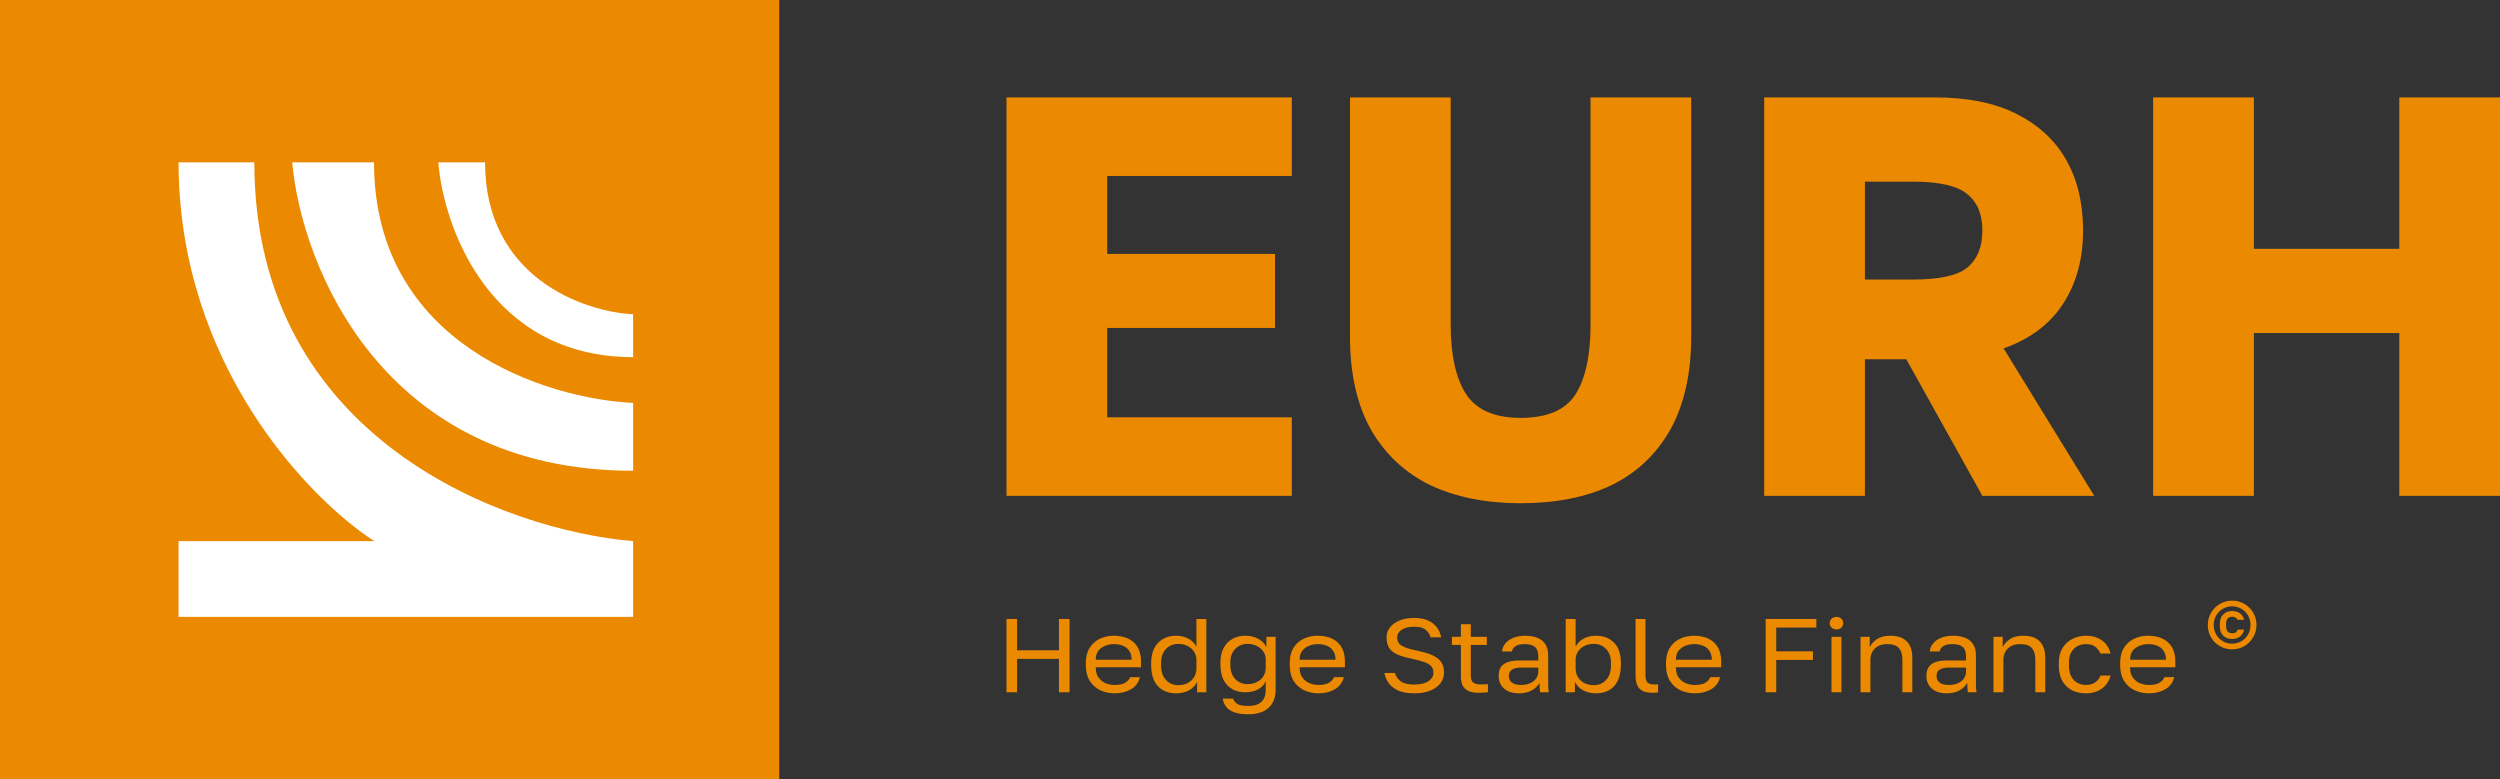 <svg width="154" height="48" viewBox="0 0 154 48" fill="none" xmlns="http://www.w3.org/2000/svg">
<rect x="0" y="0" width="154" height="48" fill="#333333" stroke="none"/>
<rect width="48" height="48" fill="#EB8900"/>
<path d="M11 33.333L11 38L39 38L39 33.333C31.222 32.685 15.667 27.111 15.667 10L11 10C11 22.444 19.037 30.741 23.056 33.333L11 33.333Z" fill="white"/>
<path d="M18 10L23.04 10C23.04 21.248 33.68 24.567 39 24.82L39 29C23.544 29 18.56 16.333 18 10Z" fill="white"/>
<path d="M27 10L29.88 10C29.88 17.104 35.96 19.2 39 19.36L39 22C30.168 22 27.32 14 27 10Z" fill="white"/>
<path d="M62 30.544V6H79.574V10.839H68.203V15.642H78.54V20.201H68.203V25.706H79.574V30.544H62Z" fill="#EB8900"/>
<path d="M93.669 31C91.533 31 89.672 30.626 88.087 29.878C86.524 29.107 85.307 27.961 84.434 26.442C83.584 24.899 83.159 22.994 83.159 20.727V6H89.362V19.99C89.362 21.884 89.683 23.321 90.326 24.303C90.97 25.261 92.084 25.741 93.669 25.741C95.3 25.741 96.426 25.261 97.046 24.303C97.666 23.321 97.977 21.895 97.977 20.025V6H104.179V20.727C104.179 22.994 103.754 24.899 102.904 26.442C102.054 27.961 100.848 29.107 99.286 29.878C97.724 30.626 95.852 31 93.669 31Z" fill="#EB8900"/>
<path d="M108.675 30.544V6H119.185C121.207 6 122.884 6.339 124.216 7.017C125.572 7.695 126.594 8.641 127.283 9.857C127.972 11.072 128.317 12.522 128.317 14.205C128.317 15.958 127.903 17.466 127.076 18.728C126.272 19.967 125.055 20.878 123.424 21.463L129.006 30.544H122.114L117.428 22.129H114.878V30.544H108.675ZM114.878 17.22H117.807C119.461 17.22 120.587 16.975 121.184 16.484C121.804 15.97 122.114 15.21 122.114 14.205C122.114 13.2 121.804 12.452 121.184 11.961C120.587 11.447 119.461 11.189 117.807 11.189H114.878V17.22Z" fill="#EB8900"/>
<path d="M132.635 30.544V6H138.838V15.327H147.797V6H154V30.544H147.797V20.516H138.838V30.544H132.635Z" fill="#EB8900"/>
<path d="M62 42.645V38.129H62.652V40.058H65.232V38.129H65.884V42.645H65.232V40.587H62.652V42.645H62Z" fill="#EB8900"/>
<path d="M68.657 42.71C68.347 42.71 68.056 42.647 67.783 42.523C67.515 42.398 67.298 42.206 67.131 41.948C66.969 41.69 66.888 41.363 66.888 40.968V40.839C66.888 40.46 66.967 40.148 67.124 39.903C67.281 39.654 67.49 39.469 67.749 39.348C68.007 39.224 68.287 39.161 68.588 39.161C69.129 39.161 69.547 39.299 69.843 39.574C70.139 39.849 70.287 40.239 70.287 40.742V41.103H67.499C67.499 41.37 67.557 41.583 67.672 41.742C67.792 41.901 67.94 42.017 68.116 42.09C68.296 42.159 68.477 42.194 68.657 42.194C68.935 42.194 69.147 42.151 69.295 42.065C69.448 41.978 69.556 41.86 69.621 41.71H70.218C70.144 42.037 69.961 42.286 69.67 42.458C69.383 42.626 69.046 42.71 68.657 42.71ZM68.623 39.677C68.433 39.677 68.252 39.712 68.081 39.781C67.91 39.845 67.769 39.948 67.658 40.09C67.552 40.232 67.499 40.415 67.499 40.639H69.711C69.707 40.402 69.654 40.215 69.552 40.077C69.455 39.935 69.325 39.834 69.163 39.774C69.002 39.71 68.821 39.677 68.623 39.677Z" fill="#EB8900"/>
<path d="M72.438 42.71C72.137 42.71 71.871 42.645 71.64 42.516C71.409 42.387 71.229 42.194 71.099 41.935C70.974 41.677 70.912 41.355 70.912 40.968V40.839C70.912 40.477 70.977 40.172 71.106 39.923C71.24 39.673 71.421 39.484 71.647 39.355C71.878 39.226 72.142 39.161 72.438 39.161C72.734 39.161 72.99 39.221 73.208 39.342C73.43 39.462 73.594 39.628 73.7 39.839V38.129H74.311V42.645H73.742V42C73.649 42.211 73.488 42.383 73.256 42.516C73.025 42.645 72.752 42.71 72.438 42.71ZM72.577 42.206C72.799 42.206 72.993 42.163 73.159 42.077C73.33 41.987 73.462 41.864 73.555 41.71C73.652 41.55 73.7 41.368 73.7 41.161V40.645C73.7 40.46 73.652 40.295 73.555 40.148C73.462 39.998 73.33 39.88 73.159 39.794C72.993 39.708 72.799 39.664 72.577 39.664C72.281 39.664 72.031 39.768 71.828 39.974C71.624 40.176 71.522 40.465 71.522 40.839V40.968C71.522 41.372 71.624 41.68 71.828 41.89C72.031 42.101 72.281 42.206 72.577 42.206Z" fill="#EB8900"/>
<path d="M76.879 44C76.523 44 76.234 43.957 76.012 43.871C75.79 43.785 75.626 43.669 75.519 43.523C75.413 43.376 75.346 43.213 75.318 43.032H75.956C76.002 43.17 76.09 43.28 76.22 43.361C76.349 43.443 76.569 43.484 76.879 43.484C77.253 43.484 77.528 43.4 77.704 43.232C77.88 43.065 77.968 42.826 77.968 42.516V41.968C77.861 42.196 77.697 42.366 77.475 42.477C77.258 42.589 77.001 42.645 76.705 42.645C76.405 42.645 76.139 42.581 75.908 42.452C75.676 42.323 75.496 42.131 75.367 41.877C75.242 41.624 75.179 41.31 75.179 40.935V40.806C75.179 40.454 75.244 40.157 75.374 39.916C75.508 39.671 75.688 39.484 75.915 39.355C76.146 39.226 76.409 39.161 76.705 39.161C77.02 39.161 77.293 39.228 77.524 39.361C77.755 39.49 77.917 39.66 78.009 39.871V39.226H78.578V42.516C78.578 42.981 78.432 43.344 78.141 43.606C77.85 43.869 77.429 44 76.879 44ZM76.844 42.142C77.066 42.142 77.26 42.099 77.427 42.013C77.598 41.927 77.73 41.809 77.822 41.658C77.919 41.503 77.968 41.327 77.968 41.129V40.613C77.968 40.437 77.919 40.277 77.822 40.136C77.73 39.993 77.598 39.88 77.427 39.794C77.26 39.708 77.066 39.664 76.844 39.664C76.548 39.664 76.298 39.766 76.095 39.968C75.891 40.17 75.79 40.45 75.79 40.806V40.935C75.79 41.327 75.891 41.626 76.095 41.832C76.298 42.039 76.548 42.142 76.844 42.142Z" fill="#EB8900"/>
<path d="M81.216 42.71C80.906 42.71 80.614 42.647 80.341 42.523C80.073 42.398 79.856 42.206 79.689 41.948C79.528 41.69 79.447 41.363 79.447 40.968V40.839C79.447 40.46 79.525 40.148 79.683 39.903C79.84 39.654 80.048 39.469 80.307 39.348C80.566 39.224 80.846 39.161 81.146 39.161C81.687 39.161 82.106 39.299 82.402 39.574C82.698 39.849 82.846 40.239 82.846 40.742V41.103H80.057C80.057 41.37 80.115 41.583 80.231 41.742C80.351 41.901 80.499 42.017 80.674 42.09C80.855 42.159 81.035 42.194 81.216 42.194C81.493 42.194 81.706 42.151 81.854 42.065C82.006 41.978 82.115 41.86 82.18 41.71H82.776C82.702 42.037 82.519 42.286 82.228 42.458C81.942 42.626 81.604 42.71 81.216 42.71ZM81.181 39.677C80.991 39.677 80.811 39.712 80.64 39.781C80.469 39.845 80.328 39.948 80.217 40.09C80.11 40.232 80.057 40.415 80.057 40.639H82.27C82.265 40.402 82.212 40.215 82.11 40.077C82.013 39.935 81.884 39.834 81.722 39.774C81.56 39.71 81.38 39.677 81.181 39.677Z" fill="#EB8900"/>
<path d="M87.112 42.71C86.723 42.71 86.4 42.654 86.141 42.542C85.886 42.43 85.69 42.28 85.551 42.09C85.412 41.897 85.32 41.684 85.274 41.452H85.926C85.977 41.65 86.092 41.819 86.272 41.961C86.453 42.099 86.733 42.168 87.112 42.168C87.5 42.168 87.794 42.099 87.993 41.961C88.196 41.824 88.298 41.654 88.298 41.452C88.298 41.284 88.256 41.151 88.173 41.052C88.09 40.948 87.951 40.862 87.757 40.794C87.567 40.72 87.308 40.65 86.98 40.581C86.619 40.508 86.323 40.422 86.092 40.323C85.861 40.224 85.69 40.09 85.579 39.923C85.468 39.755 85.412 39.533 85.412 39.258C85.412 39.034 85.48 38.834 85.614 38.658C85.752 38.477 85.949 38.333 86.203 38.226C86.457 38.118 86.76 38.065 87.112 38.065C87.459 38.065 87.748 38.118 87.979 38.226C88.21 38.333 88.39 38.477 88.52 38.658C88.649 38.834 88.735 39.034 88.776 39.258H88.124C88.078 39.077 87.979 38.925 87.826 38.8C87.678 38.671 87.44 38.606 87.112 38.606C86.779 38.606 86.52 38.671 86.335 38.8C86.155 38.925 86.064 39.077 86.064 39.258C86.064 39.495 86.159 39.669 86.349 39.781C86.538 39.888 86.841 39.985 87.257 40.071C87.558 40.131 87.815 40.2 88.027 40.277C88.245 40.355 88.42 40.447 88.555 40.555C88.693 40.658 88.793 40.783 88.853 40.929C88.918 41.075 88.95 41.249 88.95 41.452C88.95 41.684 88.876 41.897 88.728 42.09C88.585 42.28 88.376 42.43 88.104 42.542C87.831 42.654 87.5 42.71 87.112 42.71Z" fill="#EB8900"/>
<path d="M91.101 42.677C90.842 42.677 90.629 42.641 90.463 42.568C90.301 42.495 90.181 42.385 90.102 42.239C90.028 42.088 89.991 41.901 89.991 41.677V39.729H89.436V39.226H89.991V38.452H90.602V39.226H91.587V39.729H90.602V41.613C90.602 41.806 90.645 41.946 90.733 42.032C90.821 42.118 90.99 42.161 91.24 42.161C91.378 42.161 91.517 42.155 91.656 42.142V42.645C91.568 42.654 91.48 42.66 91.392 42.664C91.304 42.673 91.207 42.677 91.101 42.677Z" fill="#EB8900"/>
<path d="M93.573 42.71C93.305 42.71 93.076 42.664 92.886 42.574C92.701 42.48 92.56 42.353 92.463 42.194C92.366 42.03 92.317 41.847 92.317 41.645C92.317 41.305 92.424 41.06 92.636 40.91C92.854 40.759 93.164 40.684 93.566 40.684H94.759V40.452C94.759 40.159 94.687 39.957 94.544 39.845C94.405 39.733 94.195 39.677 93.913 39.677C93.649 39.677 93.457 39.725 93.337 39.819C93.217 39.91 93.15 40.013 93.136 40.129H92.525C92.539 39.944 92.606 39.781 92.727 39.639C92.847 39.492 93.011 39.376 93.219 39.29C93.427 39.204 93.67 39.161 93.948 39.161C94.239 39.161 94.491 39.204 94.704 39.29C94.916 39.372 95.08 39.503 95.196 39.684C95.312 39.86 95.369 40.095 95.369 40.387V41.774C95.369 41.955 95.369 42.114 95.369 42.252C95.374 42.385 95.386 42.516 95.404 42.645H94.87C94.856 42.546 94.847 42.454 94.842 42.368C94.838 42.277 94.835 42.176 94.835 42.065C94.738 42.245 94.581 42.398 94.364 42.523C94.146 42.647 93.883 42.71 93.573 42.71ZM93.705 42.194C93.899 42.194 94.075 42.161 94.232 42.097C94.394 42.032 94.521 41.938 94.613 41.813C94.71 41.688 94.759 41.535 94.759 41.355V41.123H93.67C93.443 41.123 93.265 41.166 93.136 41.252C93.007 41.333 92.942 41.465 92.942 41.645C92.942 41.804 93.002 41.935 93.122 42.039C93.247 42.142 93.441 42.194 93.705 42.194Z" fill="#EB8900"/>
<path d="M98.32 42.71C98.006 42.71 97.733 42.645 97.502 42.516C97.271 42.383 97.109 42.211 97.016 42V42.645H96.448V38.129H97.058V39.839C97.164 39.628 97.326 39.462 97.543 39.342C97.765 39.221 98.024 39.161 98.32 39.161C98.778 39.161 99.146 39.303 99.423 39.587C99.705 39.867 99.846 40.284 99.846 40.839V40.968C99.846 41.355 99.781 41.677 99.652 41.935C99.527 42.194 99.349 42.387 99.118 42.516C98.891 42.645 98.626 42.71 98.32 42.71ZM98.181 42.206C98.482 42.206 98.732 42.101 98.931 41.89C99.134 41.68 99.236 41.372 99.236 40.968V40.839C99.236 40.465 99.134 40.176 98.931 39.974C98.732 39.768 98.482 39.664 98.181 39.664C97.96 39.664 97.763 39.708 97.592 39.794C97.425 39.88 97.294 39.998 97.197 40.148C97.104 40.295 97.058 40.46 97.058 40.645V41.161C97.058 41.368 97.104 41.55 97.197 41.71C97.294 41.864 97.425 41.987 97.592 42.077C97.763 42.163 97.96 42.206 98.181 42.206Z" fill="#EB8900"/>
<path d="M101.825 42.677C101.57 42.677 101.362 42.641 101.2 42.568C101.043 42.49 100.928 42.372 100.854 42.213C100.784 42.05 100.75 41.839 100.75 41.581V38.129H101.36V41.581C101.36 41.804 101.399 41.957 101.478 42.039C101.556 42.12 101.695 42.161 101.894 42.161C101.945 42.161 101.989 42.161 102.026 42.161C102.063 42.157 102.1 42.153 102.137 42.148V42.652C102.114 42.656 102.081 42.66 102.04 42.664C102.003 42.669 101.963 42.671 101.922 42.671C101.885 42.675 101.852 42.677 101.825 42.677Z" fill="#EB8900"/>
<path d="M104.395 42.71C104.085 42.71 103.794 42.647 103.521 42.523C103.253 42.398 103.035 42.206 102.869 41.948C102.707 41.69 102.626 41.363 102.626 40.968V40.839C102.626 40.46 102.705 40.148 102.862 39.903C103.019 39.654 103.227 39.469 103.486 39.348C103.745 39.224 104.025 39.161 104.326 39.161C104.867 39.161 105.285 39.299 105.581 39.574C105.877 39.849 106.025 40.239 106.025 40.742V41.103H103.237C103.237 41.37 103.294 41.583 103.41 41.742C103.53 41.901 103.678 42.017 103.854 42.09C104.034 42.159 104.215 42.194 104.395 42.194C104.672 42.194 104.885 42.151 105.033 42.065C105.186 41.978 105.294 41.86 105.359 41.71H105.956C105.882 42.037 105.699 42.286 105.408 42.458C105.121 42.626 104.783 42.71 104.395 42.71ZM104.36 39.677C104.171 39.677 103.99 39.712 103.819 39.781C103.648 39.845 103.507 39.948 103.396 40.09C103.29 40.232 103.237 40.415 103.237 40.639H105.449C105.445 40.402 105.391 40.215 105.29 40.077C105.193 39.935 105.063 39.834 104.901 39.774C104.739 39.71 104.559 39.677 104.36 39.677Z" fill="#EB8900"/>
<path d="M108.765 42.645V38.129H111.887V38.658H109.417V40.123H111.678V40.652H109.417V42.645H108.765Z" fill="#EB8900"/>
<path d="M112.821 42.645V39.226H113.431V42.645H112.821ZM113.126 38.774C113.006 38.774 112.907 38.738 112.828 38.664C112.749 38.591 112.71 38.499 112.71 38.387C112.71 38.275 112.749 38.183 112.828 38.11C112.907 38.037 113.006 38 113.126 38C113.246 38 113.346 38.037 113.424 38.11C113.503 38.183 113.542 38.275 113.542 38.387C113.542 38.499 113.503 38.591 113.424 38.664C113.346 38.738 113.246 38.774 113.126 38.774Z" fill="#EB8900"/>
<path d="M114.608 42.645V39.226H115.176V39.871C115.26 39.682 115.405 39.516 115.613 39.374C115.826 39.232 116.099 39.161 116.432 39.161C116.894 39.161 117.236 39.277 117.458 39.51C117.685 39.738 117.798 40.073 117.798 40.516V42.645H117.188V40.645C117.188 40.327 117.116 40.086 116.973 39.923C116.83 39.759 116.589 39.677 116.251 39.677C116.011 39.677 115.815 39.725 115.662 39.819C115.509 39.914 115.396 40.034 115.322 40.181C115.253 40.327 115.218 40.482 115.218 40.645V42.645H114.608Z" fill="#EB8900"/>
<path d="M119.922 42.71C119.654 42.71 119.425 42.664 119.236 42.574C119.051 42.48 118.91 42.353 118.813 42.194C118.715 42.03 118.667 41.847 118.667 41.645C118.667 41.305 118.773 41.06 118.986 40.91C119.203 40.759 119.513 40.684 119.915 40.684H121.108V40.452C121.108 40.159 121.037 39.957 120.893 39.845C120.755 39.733 120.544 39.677 120.262 39.677C119.999 39.677 119.807 39.725 119.687 39.819C119.566 39.91 119.499 40.013 119.485 40.129H118.875C118.889 39.944 118.956 39.781 119.076 39.639C119.196 39.492 119.361 39.376 119.569 39.29C119.777 39.204 120.019 39.161 120.297 39.161C120.588 39.161 120.84 39.204 121.053 39.29C121.266 39.372 121.43 39.503 121.545 39.684C121.661 39.86 121.719 40.095 121.719 40.387V41.774C121.719 41.955 121.719 42.114 121.719 42.252C121.723 42.385 121.735 42.516 121.754 42.645H121.219C121.206 42.546 121.196 42.454 121.192 42.368C121.187 42.277 121.185 42.176 121.185 42.065C121.088 42.245 120.93 42.398 120.713 42.523C120.496 42.647 120.232 42.71 119.922 42.71ZM120.054 42.194C120.248 42.194 120.424 42.161 120.581 42.097C120.743 42.032 120.87 41.938 120.963 41.813C121.06 41.688 121.108 41.535 121.108 41.355V41.123H120.019C119.793 41.123 119.615 41.166 119.485 41.252C119.356 41.333 119.291 41.465 119.291 41.645C119.291 41.804 119.351 41.935 119.472 42.039C119.596 42.142 119.791 42.194 120.054 42.194Z" fill="#EB8900"/>
<path d="M122.797 42.645V39.226H123.366V39.871C123.449 39.682 123.595 39.516 123.803 39.374C124.015 39.232 124.288 39.161 124.621 39.161C125.084 39.161 125.426 39.277 125.648 39.51C125.874 39.738 125.988 40.073 125.988 40.516V42.645H125.377V40.645C125.377 40.327 125.306 40.086 125.162 39.923C125.019 39.759 124.778 39.677 124.441 39.677C124.2 39.677 124.004 39.725 123.851 39.819C123.699 39.914 123.585 40.034 123.511 40.181C123.442 40.327 123.407 40.482 123.407 40.645V42.645H122.797Z" fill="#EB8900"/>
<path d="M128.486 42.71C128.172 42.71 127.887 42.647 127.633 42.523C127.383 42.394 127.185 42.2 127.037 41.942C126.893 41.684 126.822 41.359 126.822 40.968V40.839C126.822 40.469 126.9 40.159 127.057 39.91C127.215 39.66 127.42 39.473 127.675 39.348C127.929 39.224 128.2 39.161 128.486 39.161C128.778 39.161 129.027 39.211 129.235 39.31C129.448 39.404 129.619 39.535 129.749 39.703C129.878 39.867 129.966 40.052 130.012 40.258H129.388C129.314 40.095 129.21 39.957 129.076 39.845C128.946 39.733 128.75 39.677 128.486 39.677C128.306 39.677 128.137 39.718 127.98 39.8C127.823 39.877 127.693 40.002 127.591 40.174C127.494 40.342 127.446 40.563 127.446 40.839V40.968C127.446 41.26 127.494 41.497 127.591 41.677C127.693 41.858 127.823 41.989 127.98 42.071C128.137 42.153 128.306 42.194 128.486 42.194C128.713 42.194 128.902 42.142 129.055 42.039C129.212 41.935 129.323 41.794 129.388 41.613H130.012C129.957 41.837 129.857 42.032 129.714 42.2C129.571 42.363 129.395 42.49 129.187 42.581C128.979 42.667 128.745 42.71 128.486 42.71Z" fill="#EB8900"/>
<path d="M132.37 42.71C132.06 42.71 131.769 42.647 131.496 42.523C131.228 42.398 131.01 42.206 130.844 41.948C130.682 41.69 130.601 41.363 130.601 40.968V40.839C130.601 40.46 130.68 40.148 130.837 39.903C130.994 39.654 131.202 39.469 131.461 39.348C131.72 39.224 132 39.161 132.301 39.161C132.842 39.161 133.26 39.299 133.556 39.574C133.852 39.849 134 40.239 134 40.742V41.103H131.212C131.212 41.37 131.269 41.583 131.385 41.742C131.505 41.901 131.653 42.017 131.829 42.09C132.009 42.159 132.19 42.194 132.37 42.194C132.647 42.194 132.86 42.151 133.008 42.065C133.161 41.978 133.269 41.86 133.334 41.71H133.931C133.857 42.037 133.674 42.286 133.383 42.458C133.096 42.626 132.758 42.71 132.37 42.71ZM132.335 39.677C132.146 39.677 131.965 39.712 131.794 39.781C131.623 39.845 131.482 39.948 131.371 40.09C131.265 40.232 131.212 40.415 131.212 40.639H133.424C133.42 40.402 133.366 40.215 133.265 40.077C133.168 39.935 133.038 39.834 132.876 39.774C132.714 39.71 132.534 39.677 132.335 39.677Z" fill="#EB8900"/>
<path d="M137.5 40C137.289 40 137.093 39.961 136.91 39.883C136.727 39.805 136.568 39.699 136.432 39.566C136.299 39.429 136.194 39.27 136.116 39.089C136.039 38.905 136 38.709 136 38.5C136 38.291 136.039 38.096 136.116 37.915C136.194 37.734 136.301 37.575 136.436 37.439C136.572 37.302 136.731 37.195 136.914 37.117C137.097 37.039 137.292 37 137.5 37C137.711 37 137.906 37.039 138.086 37.117C138.269 37.195 138.428 37.302 138.564 37.439C138.699 37.572 138.806 37.731 138.884 37.915C138.961 38.096 139 38.291 139 38.5C139 38.709 138.96 38.904 138.88 39.085C138.802 39.266 138.695 39.425 138.56 39.561C138.427 39.698 138.269 39.805 138.086 39.883C137.903 39.961 137.708 40 137.5 40ZM137.5 39.649C137.658 39.649 137.805 39.62 137.94 39.561C138.079 39.503 138.199 39.422 138.302 39.319C138.404 39.216 138.485 39.095 138.543 38.955C138.601 38.816 138.63 38.664 138.63 38.5C138.63 38.338 138.601 38.188 138.543 38.049C138.485 37.907 138.404 37.784 138.302 37.681C138.199 37.578 138.079 37.497 137.94 37.439C137.805 37.38 137.658 37.351 137.5 37.351C137.342 37.351 137.194 37.38 137.055 37.439C136.917 37.497 136.796 37.578 136.694 37.681C136.594 37.784 136.514 37.907 136.453 38.049C136.395 38.188 136.366 38.338 136.366 38.5C136.366 38.662 136.395 38.813 136.453 38.955C136.514 39.095 136.594 39.216 136.694 39.319C136.796 39.422 136.917 39.503 137.055 39.561C137.194 39.62 137.342 39.649 137.5 39.649ZM137.5 39.361C137.265 39.361 137.079 39.291 136.943 39.152C136.807 39.013 136.74 38.816 136.74 38.563V38.437C136.74 38.187 136.809 37.992 136.947 37.852C137.086 37.71 137.27 37.639 137.5 37.639C137.608 37.639 137.705 37.655 137.791 37.685C137.877 37.713 137.95 37.752 138.011 37.802C138.075 37.852 138.125 37.911 138.161 37.978C138.197 38.042 138.22 38.109 138.231 38.178H137.828C137.809 38.134 137.773 38.092 137.72 38.053C137.67 38.011 137.597 37.99 137.5 37.99C137.384 37.99 137.292 38.026 137.226 38.099C137.159 38.171 137.126 38.284 137.126 38.437V38.563C137.126 38.713 137.159 38.826 137.226 38.901C137.292 38.974 137.384 39.01 137.5 39.01C137.605 39.01 137.683 38.989 137.733 38.947C137.785 38.905 137.821 38.851 137.841 38.784H138.231C138.22 38.862 138.195 38.936 138.157 39.006C138.12 39.075 138.071 39.136 138.007 39.189C137.946 39.242 137.873 39.284 137.787 39.315C137.701 39.345 137.605 39.361 137.5 39.361Z" fill="#EB8900"/>
</svg>
